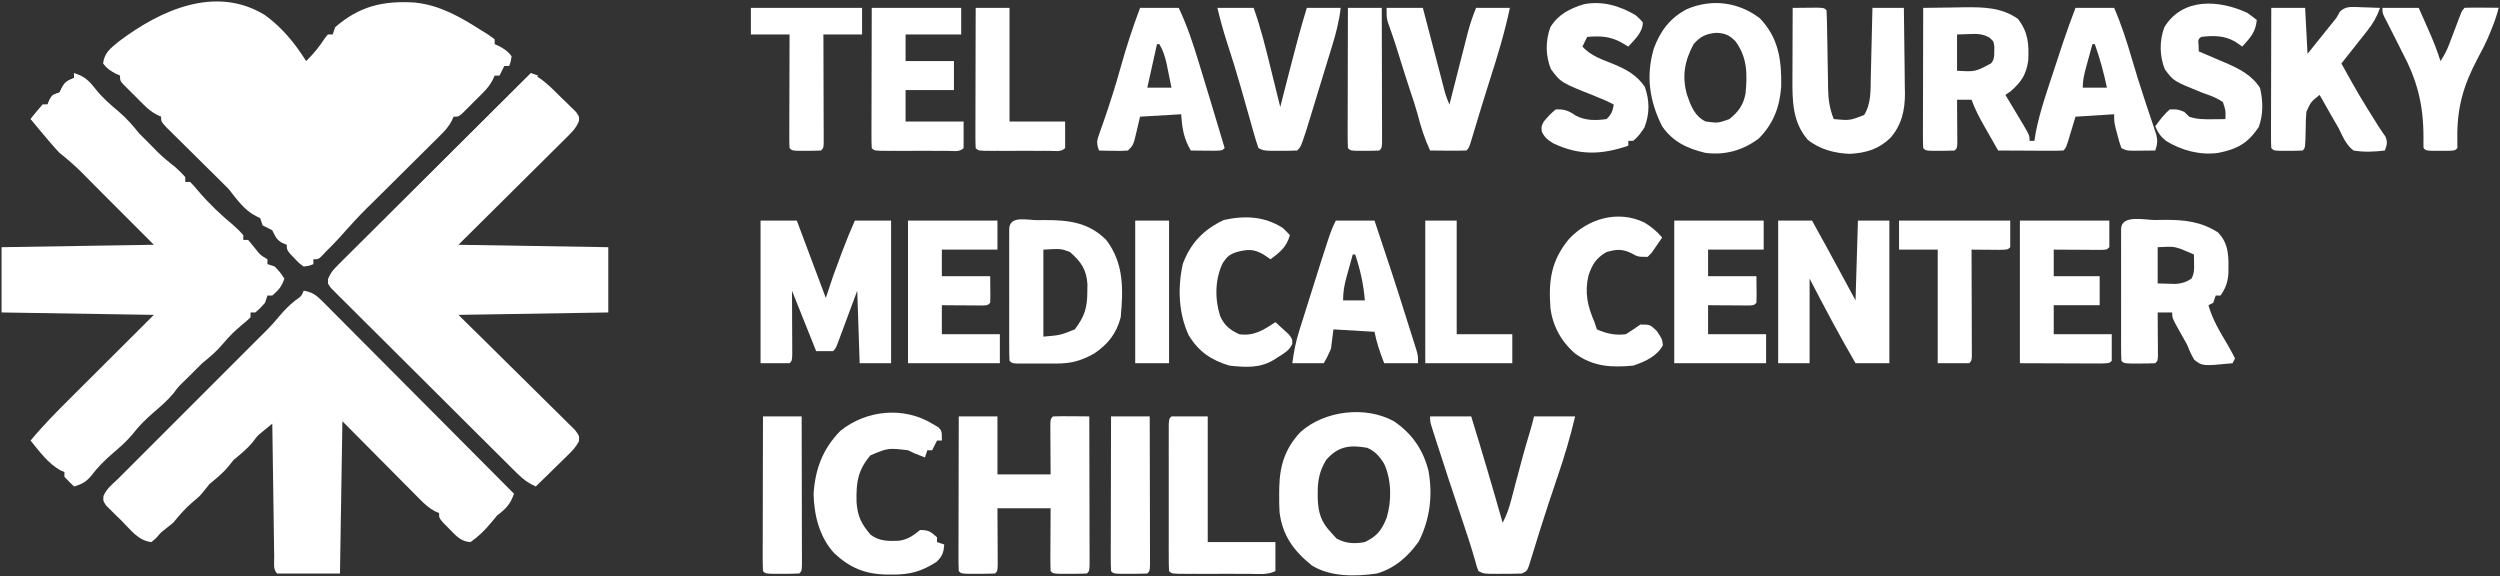 <svg width="1089" height="251" viewBox="0 0 1089 251" fill="none" xmlns="http://www.w3.org/2000/svg">
<rect x="0" y="0" width="1089" height="251" fill="#333333" stroke="none"/>
<path d="M115.453 6.599C122.99 12.116 128.396 18.742 133.352 26.604C136.624 23.458 139.132 20.258 141.619 16.486C142.218 15.762 142.218 15.762 142.829 15.022C143.524 15.022 144.218 15.022 144.934 15.022C145.282 13.98 145.629 12.937 145.987 11.863C156.544 2.647 167.049 0.214 180.746 1.116C191.407 2.226 200.295 7.231 209.162 12.916C210.247 13.578 210.247 13.578 211.354 14.253C213.11 15.351 213.11 15.351 215.479 17.128C215.479 17.823 215.479 18.518 215.479 19.234C216.109 19.516 216.739 19.798 217.388 20.089C219.739 21.366 221.27 22.336 222.85 24.498C222.521 26.802 222.521 26.802 221.797 28.71C221.102 28.71 220.407 28.71 219.691 28.71C218.996 30.1 218.301 31.49 217.585 32.922C216.89 32.922 216.195 32.922 215.479 32.922C215.196 33.546 214.913 34.171 214.622 34.815C213.371 37.139 212.102 38.676 210.248 40.539C209.647 41.143 209.045 41.747 208.426 42.369C207.8 42.987 207.174 43.604 206.53 44.24C205.904 44.874 205.278 45.508 204.634 46.161C204.032 46.76 203.431 47.358 202.812 47.975C202.263 48.522 201.714 49.068 201.148 49.631C199.686 50.821 199.686 50.821 197.58 50.821C197.303 51.44 197.027 52.059 196.742 52.697C195.41 55.15 194.009 56.752 192.032 58.714C191.333 59.413 190.633 60.112 189.912 60.833C188.779 61.95 188.779 61.95 187.623 63.09C186.454 64.254 186.454 64.254 185.262 65.442C182.77 67.922 180.271 70.394 177.772 72.866C176.101 74.527 174.431 76.188 172.76 77.849C169.685 80.907 166.607 83.963 163.526 87.015C156.941 93.486 156.941 93.486 150.725 100.308C147.866 103.608 144.908 106.739 141.776 109.784C141.189 110.414 140.603 111.044 139.999 111.692C138.617 112.943 138.617 112.943 136.511 112.943C136.511 113.638 136.511 114.333 136.511 115.049C134.652 115.793 134.652 115.793 132.3 116.102C130.276 114.666 130.276 114.666 128.351 112.614C127.705 111.945 127.059 111.276 126.393 110.586C124.929 108.731 124.929 108.731 124.929 106.625C124.278 106.365 123.626 106.104 122.955 105.836C120.293 104.27 119.961 103.007 118.612 100.308C117.216 99.589 115.813 98.886 114.4 98.202C114.053 97.16 113.705 96.117 113.347 95.043C112.739 94.739 112.131 94.435 111.505 94.122C106.408 91.574 103.151 86.773 99.659 82.408C97.918 80.64 96.161 78.887 94.395 77.144C92.999 75.764 92.999 75.764 91.574 74.357C90.587 73.383 89.6 72.409 88.583 71.406C86.938 69.777 85.294 68.147 83.651 66.516C82.514 65.39 81.376 64.266 80.235 63.143C78.582 61.515 76.936 59.881 75.29 58.245C74.309 57.275 73.328 56.305 72.317 55.306C70.178 52.927 70.178 52.927 70.178 50.821C69.553 50.538 68.928 50.255 68.285 49.964C65.96 48.712 64.423 47.444 62.561 45.59C61.957 44.988 61.353 44.387 60.73 43.767C60.113 43.142 59.495 42.516 58.859 41.871C58.225 41.246 57.591 40.62 56.938 39.975C56.34 39.374 55.741 38.773 55.124 38.153C54.578 37.604 54.031 37.055 53.468 36.49C52.278 35.027 52.278 35.027 52.278 32.922C51.649 32.639 51.019 32.357 50.37 32.066C48.018 30.79 46.488 29.819 44.908 27.657C45.465 22.908 48.183 21.017 51.703 18.103C69.826 4.399 93.972 -6.649 115.453 6.599Z" fill="white"/>
<path d="M231.273 31.869C236.547 34.389 240.115 38.176 244.237 42.266C245.03 43.025 245.824 43.784 246.641 44.566C247.386 45.303 248.13 46.039 248.897 46.799C249.582 47.469 250.266 48.139 250.971 48.83C252.331 50.821 252.331 50.821 252.193 52.726C250.907 55.97 248.898 57.791 246.423 60.247C245.919 60.751 245.416 61.255 244.897 61.774C243.236 63.434 241.563 65.082 239.89 66.73C238.734 67.88 237.579 69.031 236.424 70.182C233.386 73.208 230.339 76.224 227.29 79.239C223.632 82.859 219.985 86.49 216.337 90.12C210.795 95.631 205.239 101.127 199.686 106.626C221.228 106.973 242.771 107.32 264.966 107.678C264.966 117.06 264.966 126.441 264.966 136.107C243.424 136.454 221.881 136.802 199.686 137.16C203.498 140.911 207.311 144.663 211.239 148.528C213.644 150.907 216.049 153.286 218.451 155.668C222.266 159.451 226.084 163.232 229.918 166.995C233.009 170.029 236.086 173.074 239.155 176.13C240.33 177.295 241.509 178.455 242.693 179.61C244.347 181.227 245.984 182.858 247.618 184.495C248.556 185.421 249.493 186.346 250.459 187.3C252.331 189.805 252.331 189.805 252.21 192.111C250.951 194.688 249.31 196.339 247.26 198.344C246.456 199.138 245.652 199.932 244.823 200.75C243.978 201.568 243.133 202.387 242.263 203.23C241.414 204.065 240.565 204.9 239.69 205.76C237.593 207.819 235.49 209.871 233.379 211.917C230.132 210.468 227.894 208.807 225.376 206.308C224.642 205.585 223.908 204.862 223.152 204.116C222.359 203.323 221.565 202.53 220.747 201.713C219.902 200.877 219.058 200.042 218.188 199.181C215.397 196.415 212.614 193.641 209.832 190.867C207.9 188.944 205.968 187.021 204.036 185.099C199.988 181.068 195.945 177.033 191.904 172.995C187.23 168.325 182.542 163.668 177.847 159.018C173.333 154.544 168.833 150.056 164.338 145.563C162.422 143.652 160.502 141.745 158.578 139.843C155.896 137.188 153.23 134.518 150.568 131.842C149.763 131.054 148.959 130.265 148.13 129.452C147.052 128.358 147.052 128.358 145.951 127.242C145.319 126.612 144.687 125.982 144.036 125.333C142.829 123.472 142.829 123.472 142.945 121.37C144.063 118.851 145.372 117.381 147.326 115.436C148.063 114.695 148.799 113.954 149.559 113.19C150.372 112.388 151.185 111.586 152.023 110.76C152.876 109.907 153.728 109.054 154.607 108.175C157.431 105.353 160.266 102.543 163.101 99.732C165.06 97.78 167.018 95.826 168.975 93.872C173.604 89.253 178.24 84.642 182.88 80.034C188.162 74.788 193.435 69.532 198.708 64.275C209.553 53.463 220.409 42.662 231.273 31.869Z" fill="white"/>
<path d="M132.3 126.631C135.985 127.245 137.72 128.501 140.335 131.128C141.447 132.233 141.447 132.233 142.581 133.361C143.383 134.174 144.185 134.988 145.012 135.826C146.291 137.104 146.291 137.104 147.597 138.409C150.418 141.233 153.229 144.068 156.039 146.903C157.992 148.862 159.945 150.82 161.899 152.777C166.518 157.406 171.129 162.043 175.737 166.682C180.984 171.964 186.24 177.238 191.497 182.51C202.309 193.355 213.109 204.212 223.903 215.075C222.21 219.784 220.504 221.504 216.532 224.552C215.686 225.572 214.839 226.593 213.966 227.644C211.1 231.07 208.6 233.571 204.95 236.134C200.722 235.923 198.582 233.313 195.737 230.408C194.475 229.14 194.475 229.14 193.187 227.846C191.263 225.604 191.263 225.604 191.263 223.499C190.649 223.228 190.036 222.957 189.404 222.678C186.84 221.278 185.15 219.745 183.093 217.674C181.94 216.52 181.94 216.52 180.763 215.343C179.966 214.535 179.169 213.728 178.348 212.895C177.607 212.152 176.866 211.409 176.103 210.644C173.341 207.871 170.589 205.089 167.835 202.309C158.584 192.993 158.584 192.993 149.146 183.488C148.799 205.378 148.451 227.268 148.093 249.821C139.059 249.821 130.025 249.821 120.718 249.821C118.857 247.96 119.485 245.277 119.449 242.753C119.417 240.824 119.417 240.824 119.385 238.857C119.367 237.443 119.349 236.029 119.332 234.616C119.31 233.177 119.288 231.739 119.265 230.3C119.207 226.508 119.155 222.715 119.104 218.923C119.052 215.055 118.993 211.188 118.935 207.32C118.821 199.727 118.715 192.134 118.612 184.541C117.613 185.355 116.614 186.17 115.585 187.009C115.023 187.467 114.461 187.925 113.882 188.397C112.095 189.902 112.095 189.902 110.189 192.438C107.703 195.544 104.817 197.791 101.765 200.335C101.07 201.203 100.375 202.072 99.659 202.967C97.174 206.074 94.288 208.32 91.236 210.864C90.541 211.732 89.846 212.601 89.13 213.496C87.025 216.128 87.025 216.128 83.932 218.695C80.642 221.448 78.175 224.417 75.442 227.71C73.713 229.145 71.959 230.552 70.178 231.922C69.461 232.725 68.745 233.529 68.006 234.357C67.333 234.943 66.66 235.529 65.966 236.134C60.282 235.593 56.808 230.674 53.002 226.855C52.209 226.091 51.416 225.328 50.598 224.541C49.854 223.8 49.109 223.058 48.342 222.294C47.658 221.617 46.973 220.939 46.268 220.242C44.908 218.234 44.908 218.234 45.076 216.031C46.451 212.911 48.747 211.071 51.225 208.758C52.261 207.731 53.291 206.7 54.319 205.665C72.964 187.02 91.609 168.374 110.254 149.729C110.773 149.21 111.291 148.691 111.825 148.156C113.272 146.712 114.726 145.275 116.181 143.839C118.143 141.848 119.944 139.851 121.705 137.686C123.788 135.209 125.902 133.079 128.417 131.04C131.279 129.033 131.279 129.033 132.3 126.631Z" fill="white"/>
<path d="M32.273 31.869C36.653 33.12 38.717 35.073 41.494 38.635C44.487 42.427 48.055 45.569 51.752 48.65C55.198 51.559 57.868 54.687 60.702 58.192C62.435 59.968 64.189 61.724 65.966 63.456C66.835 64.347 67.704 65.237 68.599 66.154C71.116 68.609 73.745 70.746 76.495 72.932C78.93 75.17 78.93 75.17 80.707 77.144C80.707 77.839 80.707 78.534 80.707 79.25C81.402 79.25 82.097 79.25 82.813 79.25C84.446 80.907 84.446 80.907 86.301 83.132C91.065 88.724 96.111 93.51 101.765 98.202C104.266 100.505 104.266 100.505 105.977 102.414C105.977 103.109 105.977 103.804 105.977 104.52C106.672 104.52 107.367 104.52 108.083 104.52C109.401 106.075 110.717 107.635 111.961 109.25C113.471 111.119 113.471 111.119 116.506 112.943C116.506 113.638 116.506 114.333 116.506 115.049C118.07 115.57 118.07 115.57 119.665 116.102C122.034 118.602 122.034 118.602 123.876 121.366C122.697 124.904 121.379 126.305 118.612 128.737C117.917 128.737 117.222 128.737 116.506 128.737C115.985 130.3 115.985 130.3 115.453 131.895C113.413 134.199 113.413 134.199 111.241 136.107C110.546 136.107 109.852 136.107 109.136 136.107C109.136 136.802 109.136 137.497 109.136 138.213C107.515 139.772 107.515 139.772 105.319 141.569C102.418 144.025 99.837 146.465 97.422 149.4C94.595 152.832 91.534 155.423 88.077 158.218C86.301 159.951 84.545 161.706 82.813 163.483C81.922 164.351 81.032 165.22 80.115 166.115C77.554 168.636 77.554 168.636 75.64 171.248C73.008 174.406 70.088 176.928 66.974 179.597C63.577 182.54 60.468 185.573 57.74 189.147C55.109 192.305 52.188 194.827 49.074 197.497C45.565 200.537 42.417 203.649 39.644 207.376C37.332 210.049 35.613 210.896 32.273 211.917C30.825 210.559 29.422 209.151 28.061 207.705C28.061 207.01 28.061 206.315 28.061 205.599C27.182 205.241 27.182 205.241 26.285 204.875C20.91 201.825 17.173 196.644 13.321 191.911C18.717 185.38 24.616 179.427 30.62 173.457C31.545 172.533 32.47 171.609 33.423 170.657C36.854 167.231 40.289 163.811 43.724 160.39C51.411 152.724 59.099 145.058 67.019 137.16C45.129 136.812 23.239 136.465 0.686 136.107C0.686 126.726 0.686 117.344 0.686 107.678C22.576 107.331 44.466 106.984 67.019 106.626C61.112 100.719 55.206 94.812 49.12 88.726C43.349 82.955 43.349 82.955 40.762 80.332C39.687 79.247 38.612 78.163 37.538 77.078C37.003 76.535 36.468 75.991 35.917 75.431C32.751 72.245 29.47 69.42 25.956 66.615C24.69 65.29 23.459 63.93 22.27 62.535C21.65 61.81 21.03 61.085 20.391 60.339C19.497 59.276 19.497 59.276 18.585 58.192C18.044 57.548 17.502 56.905 16.944 56.242C15.73 54.791 14.525 53.333 13.321 51.874C15.022 49.725 16.78 47.62 18.585 45.557C19.28 45.557 19.975 45.557 20.691 45.557C20.973 44.883 21.256 44.21 21.547 43.517C22.797 41.345 22.797 41.345 25.956 40.292C26.281 39.619 26.607 38.946 26.943 38.252C28.308 35.602 29.559 35.06 32.273 33.975C32.273 33.28 32.273 32.585 32.273 31.869Z" fill="white"/>
<path d="M837.75 3.44C842.466 3.348 847.182 3.292 851.898 3.243C853.225 3.216 854.552 3.19 855.919 3.163C864.266 3.097 871.999 3.267 879.015 8.232C883.47 13.956 883.835 19.157 883.506 26.304C882.654 32.427 880.588 35.561 875.918 39.7C875.136 40.243 874.354 40.786 873.549 41.345C874.16 42.357 874.16 42.357 874.783 43.389C876.483 46.214 878.177 49.043 879.866 51.874C880.538 52.996 880.538 52.996 881.224 54.14C884.078 58.997 884.078 58.997 884.078 61.35C884.773 61.35 885.468 61.35 886.184 61.35C886.401 60.026 886.618 58.701 886.842 57.336C888.654 48.289 891.733 39.569 894.607 30.816C894.891 29.95 895.174 29.083 895.466 28.19C896.294 25.664 897.127 23.14 897.963 20.616C898.213 19.861 898.463 19.105 898.721 18.327C900.396 13.319 902.205 8.376 904.083 3.44C909.643 3.44 915.202 3.44 920.93 3.44C924.152 10.877 926.55 18.418 928.817 26.184C930.383 31.52 932.029 36.818 933.774 42.098C934.165 43.285 934.556 44.471 934.958 45.694C935.73 48.029 936.51 50.36 937.3 52.689C937.651 53.755 938.003 54.822 938.364 55.921C938.683 56.868 939.001 57.815 939.329 58.79C939.914 61.495 939.738 62.979 938.829 65.562C936.767 65.59 934.705 65.611 932.643 65.628C930.921 65.646 930.921 65.646 929.164 65.665C926.194 65.562 926.194 65.562 924.088 64.509C923.192 61.984 923.192 61.984 922.378 58.85C922.103 57.821 921.829 56.792 921.547 55.732C920.93 52.927 920.93 52.927 920.93 49.768C912.591 50.289 912.591 50.289 904.083 50.821C903.073 54.176 903.073 54.176 902.043 57.599C900.003 64.377 900.003 64.377 898.819 65.562C896.713 65.654 894.605 65.675 892.497 65.665C891.218 65.661 889.939 65.658 888.621 65.654C887.274 65.646 885.926 65.637 884.539 65.628C883.187 65.623 881.836 65.618 880.444 65.613C877.093 65.601 873.741 65.584 870.39 65.562C868.85 62.866 867.316 60.168 865.784 57.468C865.349 56.708 864.915 55.949 864.467 55.167C862.299 51.337 860.3 47.607 858.808 43.451C856.723 43.451 854.639 43.451 852.491 43.451C852.496 44.083 852.502 44.716 852.507 45.367C852.529 48.216 852.543 51.065 852.556 53.914C852.565 54.91 852.574 55.905 852.583 56.931C852.587 57.878 852.59 58.824 852.593 59.8C852.599 60.676 852.604 61.553 852.61 62.456C852.491 64.509 852.491 64.509 851.438 65.562C849.334 65.666 847.226 65.699 845.12 65.694C843.969 65.696 842.818 65.699 841.632 65.702C838.803 65.562 838.803 65.562 837.75 64.509C837.651 62.603 837.626 60.693 837.63 58.784C837.63 57.561 837.63 56.339 837.631 55.079C837.636 53.748 837.641 52.418 837.647 51.047C837.649 49.694 837.65 48.34 837.652 46.944C837.656 43.339 837.666 39.733 837.678 36.128C837.688 32.451 837.693 28.774 837.698 25.097C837.71 17.878 837.728 10.659 837.75 3.44ZM852.491 15.022C852.491 20.234 852.491 25.446 852.491 30.816C860.396 31.277 860.396 31.277 867.231 27.657C869.199 25.689 868.592 22.922 868.733 20.295C868.445 18.028 868.445 18.028 866.536 16.343C863.484 14.707 861.46 14.702 858.018 14.825C856.194 14.89 854.37 14.955 852.491 15.022ZM911.454 19.234C910.747 21.799 910.046 24.366 909.348 26.933C909.147 27.66 908.946 28.387 908.739 29.136C907.898 32.246 907.242 34.949 907.242 38.186C910.717 38.186 914.191 38.186 917.771 38.186C916.429 31.682 914.726 25.493 912.506 19.234C912.159 19.234 911.812 19.234 911.454 19.234Z" fill="white"/>
<path d="M607.162 183.488C615.033 188.778 619.886 195.832 622.232 205.007C624.162 215.713 622.948 226.08 618.02 235.87C613.357 242.424 607.63 247.504 599.792 249.821C590.529 251.161 579.577 251.368 571.445 246.321C563.54 239.946 558.613 233.273 557.362 223.037C557.216 220.396 557.183 217.786 557.215 215.141C557.223 214.216 557.231 213.292 557.239 212.339C557.485 202.681 559.802 195.339 566.481 188.189C576.911 178.855 594.824 176.677 607.162 183.488ZM577.681 200.334C574.748 205.184 573.945 209.358 573.995 214.944C574 215.688 574.004 216.432 574.009 217.198C574.212 223.42 575.525 227.436 579.787 231.922C580.568 232.79 581.35 233.659 582.156 234.554C586.327 236.83 589.879 236.937 594.527 236.133C599.755 233.616 601.885 230.956 604.003 225.604C606.257 218.23 606.189 209.177 602.975 202.115C601.001 198.852 599.047 196.594 595.58 195.07C587.919 193.679 582.825 194.418 577.681 200.334Z" fill="white"/>
<path d="M417.639 181.382C423.198 181.382 428.757 181.382 434.485 181.382C434.485 189.721 434.485 198.06 434.485 206.652C442.129 206.652 449.773 206.652 457.649 206.652C457.637 204.916 457.625 203.18 457.612 201.391C457.602 199.131 457.593 196.87 457.583 194.609C457.574 193.463 457.566 192.317 457.557 191.136C457.553 190.047 457.55 188.957 457.546 187.835C457.541 186.826 457.535 185.817 457.53 184.778C457.649 182.435 457.649 182.435 458.702 181.382C461.366 181.305 464.001 181.285 466.665 181.316C467.787 181.323 467.787 181.323 468.933 181.331C470.787 181.343 472.641 181.362 474.496 181.382C474.52 190.15 474.539 198.918 474.55 207.686C474.556 211.757 474.563 215.828 474.575 219.898C474.587 223.824 474.593 227.749 474.596 231.675C474.598 233.176 474.601 234.677 474.607 236.177C474.615 238.273 474.615 240.368 474.615 242.463C474.618 243.658 474.62 244.852 474.622 246.083C474.496 248.768 474.496 248.768 473.443 249.821C470.988 249.926 468.53 249.958 466.072 249.953C464.726 249.956 463.38 249.958 461.992 249.961C458.702 249.821 458.702 249.821 457.649 248.768C457.557 246.74 457.536 244.708 457.546 242.677C457.55 241.445 457.553 240.214 457.557 238.945C457.57 236.999 457.57 236.999 457.583 235.015C457.588 233.714 457.593 232.413 457.598 231.072C457.61 227.846 457.629 224.619 457.649 221.393C450.005 221.393 442.361 221.393 434.485 221.393C434.497 223.357 434.51 225.321 434.522 227.344C434.532 229.901 434.542 232.458 434.551 235.015C434.56 236.312 434.569 237.608 434.578 238.945C434.583 240.792 434.583 240.792 434.588 242.677C434.596 244.389 434.596 244.389 434.605 246.136C434.485 248.768 434.485 248.768 433.432 249.821C430.977 249.926 428.519 249.958 426.062 249.953C424.715 249.956 423.369 249.958 421.982 249.961C418.691 249.821 418.691 249.821 417.639 248.768C417.539 246.668 417.515 244.565 417.519 242.463C417.519 241.114 417.519 239.765 417.519 238.375C417.525 236.892 417.53 235.408 417.536 233.925C417.538 232.415 417.539 230.906 417.54 229.397C417.544 225.417 417.555 221.438 417.566 217.458C417.577 213.4 417.582 209.342 417.587 205.284C417.598 197.317 417.617 189.35 417.639 181.382Z" fill="white"/>
<path d="M331.3 96.096C336.512 96.096 341.724 96.096 347.093 96.096C351.263 107.215 355.433 118.334 359.728 129.79C360.771 126.662 361.813 123.535 362.887 120.313C363.925 117.454 364.973 114.604 366.046 111.758C366.306 111.059 366.567 110.36 366.836 109.64C368.554 105.067 370.409 100.574 372.363 96.096C377.575 96.096 382.787 96.096 388.157 96.096C388.157 116.597 388.157 137.097 388.157 158.218C383.64 158.218 379.123 158.218 374.469 158.218C374.122 147.794 373.774 137.371 373.416 126.631C370.342 134.899 370.342 134.899 367.274 143.169C366.892 144.192 366.51 145.216 366.116 146.27C365.724 147.323 365.333 148.376 364.929 149.461C363.94 151.901 363.94 151.901 362.887 152.954C360.455 152.954 358.023 152.954 355.517 152.954C352.042 144.267 348.568 135.581 344.988 126.631C345 128.823 345.012 131.015 345.025 133.273C345.032 135.388 345.039 137.504 345.045 139.619C345.051 141.093 345.058 142.566 345.067 144.04C345.08 146.154 345.085 148.269 345.09 150.383C345.096 151.657 345.101 152.93 345.107 154.243C344.988 157.165 344.988 157.165 343.935 158.218C339.765 158.218 335.596 158.218 331.3 158.218C331.3 137.718 331.3 117.218 331.3 96.096Z" fill="white"/>
<path d="M774.575 96.096C779.44 96.096 784.304 96.096 789.316 96.096C793.523 103.631 797.649 111.208 801.753 118.8C803.903 122.774 806.053 126.748 808.268 130.842C808.616 119.376 808.963 107.91 809.321 96.096C813.838 96.096 818.355 96.096 823.009 96.096C823.009 116.597 823.009 137.097 823.009 158.218C818.145 158.218 813.28 158.218 808.268 158.218C801.22 146.117 794.719 133.795 788.263 121.366C788.263 133.527 788.263 145.689 788.263 158.218C783.746 158.218 779.229 158.218 774.575 158.218C774.575 137.718 774.575 117.218 774.575 96.096Z" fill="white"/>
<path d="M938.829 95.833C940.101 95.811 941.372 95.79 942.683 95.767C951.468 95.729 958.647 96.448 966.139 101.229C971.158 106.401 970.785 112.3 970.7 119.137C970.352 123.157 969.515 125.445 967.258 128.737C966.563 128.737 965.868 128.737 965.152 128.737C964.804 129.779 964.457 130.821 964.099 131.895C963.056 132.417 963.056 132.417 961.993 132.948C963.809 139.33 967.034 144.595 970.402 150.247C971.519 152.169 972.554 154.138 973.575 156.112C973.054 157.155 973.054 157.155 972.522 158.218C959.454 159.491 959.454 159.491 955.852 156.75C954.48 154.496 953.512 152.239 952.517 149.795C951.369 147.725 950.206 145.663 949.029 143.609C946.199 138.491 946.199 138.491 946.199 136.107C944.115 136.107 942.03 136.107 939.882 136.107C939.887 136.739 939.893 137.372 939.899 138.023C939.92 140.872 939.934 143.721 939.948 146.57C939.956 147.566 939.965 148.561 939.974 149.587C939.978 150.534 939.981 151.481 939.985 152.456C939.99 153.333 939.996 154.209 940.001 155.113C939.882 157.165 939.882 157.165 938.829 158.218C936.55 158.322 934.267 158.355 931.985 158.35C930.736 158.353 929.488 158.355 928.201 158.358C925.141 158.218 925.141 158.218 924.088 157.165C923.984 155.297 923.953 153.424 923.952 151.553C923.949 150.355 923.945 149.157 923.942 147.923C923.944 146.619 923.946 145.315 923.948 143.971C923.947 142.643 923.946 141.315 923.945 139.946C923.945 137.132 923.946 134.317 923.951 131.502C923.957 127.887 923.953 124.272 923.947 120.657C923.942 117.219 923.946 113.781 923.948 110.344C923.946 109.04 923.944 107.736 923.942 106.392C923.945 105.194 923.949 103.996 923.952 102.761C923.953 101.701 923.954 100.64 923.954 99.547C924.298 93.39 934.181 95.853 938.829 95.833ZM939.882 107.679C939.882 112.89 939.882 118.102 939.882 123.472C942.358 123.537 942.358 123.537 944.883 123.604C945.812 123.628 946.74 123.653 947.696 123.678C950.568 123.46 952.215 122.917 954.623 121.366C955.827 118.958 955.784 117.584 955.741 114.917C955.72 113.571 955.698 112.224 955.676 110.837C954.438 110.316 953.2 109.795 951.925 109.258C951.228 108.965 950.532 108.672 949.815 108.369C946.509 107.359 946.509 107.359 939.882 107.679Z" fill="white"/>
<path d="M766.612 7.981C774.779 16.545 776.096 26.168 775.887 37.693C775.255 46.6 772.498 53.891 766.152 60.297C759.264 65.509 751.497 67.667 742.988 66.615C735.095 64.761 728.737 61.81 724.035 55.033C718.508 44.062 716.873 33.008 720.416 21.076C723.261 13.451 727.445 7.877 734.696 4.032C745.427 -0.643 757.225 0.785 766.612 7.981ZM737.723 19.234C733.763 26.589 732.559 33.458 734.918 41.464C736.622 46.305 738.204 50.599 742.988 52.927C748.355 53.648 748.355 53.648 753.286 51.89C757.252 48.741 759.382 45.765 760.344 40.839C761.17 32.429 761.186 25.188 756.083 18.115C753.422 15.31 751.519 14.491 747.66 14.298C743.197 14.688 740.731 15.784 737.723 19.234Z" fill="white"/>
<path d="M622.956 181.382C628.863 181.382 634.77 181.382 640.856 181.382C645.591 196.778 650.175 212.206 654.543 227.71C656.364 224.383 657.395 221.132 658.356 217.469C658.668 216.295 658.979 215.121 659.3 213.911C659.779 212.077 659.779 212.077 660.269 210.206C662.243 202.706 664.231 195.225 666.516 187.813C667.15 185.687 667.693 183.534 668.231 181.382C674.138 181.382 680.045 181.382 686.131 181.382C684.027 190.227 681.506 198.778 678.563 207.376C676.001 214.933 673.461 222.492 671.077 230.108C670.698 231.32 670.318 232.532 669.927 233.78C669.202 236.104 668.483 238.431 667.772 240.759C667.285 242.317 667.285 242.317 666.788 243.907C666.506 244.823 666.224 245.74 665.934 246.684C665.072 248.768 665.072 248.768 662.967 249.821C660.147 249.925 657.362 249.968 654.543 249.953C653.379 249.959 653.379 249.959 652.191 249.965C646.387 249.955 646.387 249.955 644.014 248.768C643.293 246.89 643.293 246.89 642.616 244.376C640.792 237.934 638.673 231.609 636.537 225.265C632.952 214.607 629.408 203.937 625.983 193.227C625.517 191.781 625.517 191.781 625.042 190.306C624.624 188.991 624.624 188.991 624.198 187.65C623.836 186.513 623.836 186.513 623.466 185.352C622.956 183.488 622.956 183.488 622.956 181.382Z" fill="white"/>
<path d="M451.858 95.899C453.389 95.88 453.389 95.88 454.951 95.86C465.514 95.839 474.132 96.819 481.866 104.52C489.597 114.668 489.317 125.884 488.183 138.213C486.305 145.331 482.637 149.942 476.601 154.007C470.933 157.181 466.627 158.351 460.17 158.358C458.488 158.36 458.488 158.36 456.771 158.362C455.606 158.358 454.441 158.354 453.24 158.35C452.063 158.354 450.885 158.358 449.672 158.362C447.995 158.36 447.995 158.36 446.285 158.358C445.259 158.357 444.232 158.356 443.175 158.354C440.802 158.218 440.802 158.218 439.75 157.165C439.645 155.297 439.615 153.424 439.613 151.553C439.61 150.355 439.607 149.157 439.603 147.923C439.605 146.619 439.608 145.315 439.61 143.971C439.609 142.643 439.608 141.315 439.607 139.946C439.606 137.132 439.607 134.317 439.612 131.502C439.618 127.887 439.615 124.272 439.609 120.657C439.604 117.219 439.607 113.781 439.61 110.344C439.608 109.04 439.605 107.736 439.603 106.392C439.607 105.194 439.61 103.996 439.613 102.762C439.614 101.701 439.615 100.64 439.616 99.547C439.937 93.79 447.422 95.902 451.858 95.899ZM454.49 108.731C454.49 121.24 454.49 133.749 454.49 146.636C461.814 146.026 461.814 146.026 468.178 143.477C472.373 138.001 473.601 134.105 473.64 127.289C473.663 125.518 473.663 125.518 473.685 123.711C473.226 117.285 470.869 113.996 466.072 109.784C462.137 108.287 462.137 108.287 454.49 108.731Z" fill="white"/>
<path d="M989.369 3.44C994.233 3.44 999.098 3.44 1004.11 3.44C1004.46 10.042 1004.8 16.644 1005.16 23.446C1008.19 19.667 1008.19 19.667 1011.28 15.812C1011.91 15.026 1012.54 14.24 1013.19 13.43C1013.7 12.799 1014.2 12.168 1014.73 11.518C1015.27 10.845 1015.82 10.172 1016.38 9.479C1017.91 7.592 1017.91 7.592 1019.28 5.053C1021.61 2.813 1023.72 3.01 1026.85 3.07C1027.94 3.123 1027.94 3.123 1029.05 3.177C1029.79 3.196 1030.53 3.215 1031.29 3.235C1033.11 3.284 1034.93 3.36 1036.75 3.44C1035.38 7.274 1033.74 10.177 1031.21 13.365C1030.56 14.203 1029.9 15.041 1029.22 15.905C1028.19 17.194 1028.19 17.194 1027.14 18.51C1026.45 19.39 1025.76 20.27 1025.04 21.177C1023.33 23.342 1021.62 25.502 1019.9 27.657C1027.72 41.69 1027.72 41.69 1036.24 55.296C1036.73 56.035 1037.23 56.773 1037.74 57.534C1038.4 58.49 1038.4 58.49 1039.08 59.467C1040.14 61.885 1039.72 63.122 1038.86 65.562C1034.18 66.124 1029.83 66.339 1025.17 65.562C1021.95 63.023 1020.6 59.735 1018.85 56.086C1017.73 54.093 1016.58 52.121 1015.42 50.147C1013.72 47.232 1012.08 44.289 1010.43 41.345C1006.61 44.373 1006.61 44.373 1004.65 48.705C1004.45 51.087 1004.38 53.432 1004.37 55.823C1004.19 64.431 1004.19 64.431 1003.06 65.562C1000.95 65.666 998.846 65.699 996.739 65.694C995.588 65.696 994.437 65.699 993.252 65.702C990.422 65.562 990.422 65.562 989.369 64.509C989.27 62.603 989.245 60.693 989.249 58.784C989.25 57.561 989.25 56.339 989.25 55.079C989.255 53.748 989.261 52.418 989.266 51.047C989.268 49.694 989.269 48.34 989.271 46.944C989.275 43.339 989.285 39.733 989.297 36.128C989.307 32.451 989.312 28.774 989.318 25.097C989.329 17.878 989.347 10.659 989.369 3.44Z" fill="white"/>
<path d="M406.056 184.541C407.392 185.323 407.392 185.323 408.754 186.12C410.268 187.7 410.268 187.7 410.268 191.911C409.573 191.911 408.878 191.911 408.162 191.911C407.467 193.301 406.772 194.691 406.056 196.123C405.361 196.123 404.666 196.123 403.951 196.123C403.603 197.165 403.256 198.208 402.898 199.282C397.896 197.307 397.896 197.307 395.527 196.123C386.862 195.112 386.862 195.112 379.141 198.36C373.499 205.015 372.905 210.419 373.12 218.917C373.633 225.033 375.175 228.172 379.207 232.909C383.059 235.817 387.027 235.743 391.71 235.545C395.671 234.879 397.684 233.355 400.792 230.869C404.498 230.869 405.465 231.61 408.162 234.028C408.162 234.723 408.162 235.418 408.162 236.133C409.205 236.481 410.247 236.828 411.321 237.186C411.028 240.704 410.563 242.156 408.031 244.688C401.388 249.02 396.106 250.386 388.288 250.282C387.032 250.27 387.032 250.27 385.75 250.258C376.595 250.001 370.125 247.252 363.409 240.987C356.963 234.052 354.602 224.419 354.394 215.108C355.146 204.185 358.339 195.622 366.046 187.7C377.327 178.59 393.552 176.983 406.056 184.541Z" fill="white"/>
<path d="M780.892 3.44C783.152 3.412 785.411 3.391 787.67 3.374C788.929 3.362 790.187 3.35 791.483 3.337C794.58 3.44 794.58 3.44 795.633 4.493C795.776 7.454 795.855 10.393 795.892 13.357C795.927 15.196 795.962 17.035 795.997 18.874C796.047 21.78 796.094 24.687 796.135 27.594C796.177 30.394 796.231 33.194 796.287 35.994C796.296 36.856 796.305 37.719 796.314 38.607C796.417 43.423 796.971 47.339 798.792 51.874C805.748 52.527 805.748 52.527 812.019 50.097C815.179 45.014 814.794 39.189 814.919 33.362C814.94 32.505 814.962 31.647 814.985 30.764C815.053 28.04 815.116 25.315 815.178 22.59C815.223 20.737 815.269 18.884 815.315 17.031C815.428 12.501 815.535 7.971 815.638 3.44C820.155 3.44 824.672 3.44 829.326 3.44C829.431 9.715 829.507 15.988 829.558 22.263C829.579 24.395 829.607 26.526 829.644 28.657C829.695 31.733 829.719 34.809 829.737 37.886C829.759 38.828 829.781 39.769 829.803 40.739C829.806 48.052 828.322 54.587 823.348 60.176C818.261 65.007 812.837 66.615 805.899 67.01C799.432 66.832 792.555 65.06 787.485 60.902C780.725 53.185 780.726 43.702 780.789 33.979C780.791 33.101 780.792 32.223 780.794 31.319C780.8 28.541 780.813 25.763 780.826 22.985C780.832 21.091 780.837 19.197 780.841 17.303C780.852 12.682 780.871 8.061 780.892 3.44Z" fill="white"/>
<path d="M581.892 96.096C587.452 96.096 593.011 96.096 598.739 96.096C603.55 110.42 608.31 124.752 612.796 139.181C613.458 141.302 614.13 143.42 614.804 145.538C615.192 146.769 615.58 148 615.98 149.268C616.314 150.322 616.648 151.375 616.992 152.46C617.691 155.059 617.691 155.059 617.691 158.218C612.827 158.218 607.962 158.218 602.951 158.218C601.123 153.53 599.733 149.5 598.739 144.53C592.832 144.183 586.925 143.835 580.839 143.477C580.492 146.257 580.144 149.037 579.787 151.901C578.141 155.586 578.141 155.586 576.628 158.218C572.111 158.218 567.594 158.218 562.94 158.218C563.542 153.372 564.45 148.884 565.909 144.226C566.296 142.984 566.683 141.742 567.082 140.462C567.496 139.155 567.91 137.848 568.336 136.502C568.763 135.143 569.189 133.784 569.615 132.425C579.596 100.688 579.596 100.688 581.892 96.096ZM589.263 110.837C588.554 113.38 587.853 115.925 587.157 118.471C586.856 119.548 586.856 119.548 586.548 120.647C585.578 124.215 585.051 127.113 585.051 130.842C588.178 130.842 591.305 130.842 594.527 130.842C593.959 123.799 592.54 117.539 590.316 110.837C589.968 110.837 589.621 110.837 589.263 110.837Z" fill="white"/>
<path d="M496.607 3.44C502.166 3.44 507.726 3.44 513.453 3.44C517.161 11.25 519.769 19.194 522.272 27.46C522.685 28.811 523.099 30.161 523.513 31.512C524.731 35.489 525.938 39.469 527.141 43.451C527.488 44.596 527.834 45.742 528.192 46.922C529.961 52.78 531.717 58.642 533.459 64.509C532.406 65.562 532.406 65.562 529.309 65.665C528.051 65.653 526.792 65.64 525.496 65.628C523.605 65.614 523.605 65.614 521.675 65.599C520.699 65.587 519.723 65.575 518.718 65.562C515.561 60.208 514.967 55.854 514.506 49.768C505.646 50.289 505.646 50.289 496.607 50.821C496.129 52.862 495.651 54.904 495.159 57.007C493.711 63.193 493.711 63.193 491.342 65.562C488.373 65.767 488.373 65.767 484.893 65.694C483.74 65.674 482.586 65.656 481.397 65.636C480.51 65.612 479.622 65.587 478.707 65.562C477.528 62.022 477.742 61.402 478.942 58.035C479.245 57.161 479.549 56.287 479.862 55.387C480.197 54.445 480.533 53.503 480.879 52.532C483.6 44.67 486.095 36.794 488.315 28.776C490.711 20.162 493.477 11.816 496.607 3.44ZM503.977 19.234C502.587 25.488 501.198 31.742 499.766 38.186C503.24 38.186 506.715 38.186 510.295 38.186C509.819 35.816 509.335 33.447 508.847 31.079C508.578 29.76 508.309 28.441 508.033 27.081C507.301 24.116 506.55 21.85 505.03 19.234C504.683 19.234 504.335 19.234 503.977 19.234Z" fill="white"/>
<path d="M729.3 96.096C742.156 96.096 755.012 96.096 768.257 96.096C768.257 100.266 768.257 104.435 768.257 108.731C760.266 108.731 752.274 108.731 744.041 108.731C744.041 112.553 744.041 116.375 744.041 120.313C750.99 120.313 757.939 120.313 765.099 120.313C765.202 129.259 765.202 129.259 765.099 131.895C764.046 132.948 764.046 132.948 762.09 133.068C761.257 133.062 760.425 133.057 759.567 133.051C758.668 133.048 757.768 133.044 756.842 133.041C755.897 133.032 754.951 133.023 753.977 133.014C753.028 133.009 752.079 133.005 751.1 133C748.747 132.987 746.394 132.968 744.041 132.948C744.041 137.118 744.041 141.287 744.041 145.583C752.38 145.583 760.719 145.583 769.31 145.583C769.31 149.753 769.31 153.922 769.31 158.218C756.107 158.218 742.903 158.218 729.3 158.218C729.3 137.718 729.3 117.218 729.3 96.096Z" fill="white"/>
<path d="M395.527 96.096C408.383 96.096 421.239 96.096 434.485 96.096C434.485 100.266 434.485 104.435 434.485 108.731C426.493 108.731 418.502 108.731 410.268 108.731C410.268 112.553 410.268 116.375 410.268 120.313C417.217 120.313 424.167 120.313 431.326 120.313C431.429 129.259 431.429 129.259 431.326 131.895C430.273 132.948 430.273 132.948 428.317 133.068C427.485 133.062 426.652 133.057 425.794 133.051C424.895 133.048 423.996 133.044 423.07 133.041C422.124 133.032 421.179 133.023 420.205 133.014C419.256 133.009 418.306 133.005 417.328 133C414.975 132.987 412.621 132.968 410.268 132.948C410.268 137.118 410.268 141.287 410.268 145.583C418.607 145.583 426.946 145.583 435.538 145.583C435.538 149.753 435.538 153.922 435.538 158.218C422.334 158.218 409.131 158.218 395.527 158.218C395.527 137.718 395.527 117.218 395.527 96.096Z" fill="white"/>
<path d="M879.866 96.096C892.722 96.096 905.578 96.096 918.824 96.096C918.824 99.918 918.824 103.741 918.824 107.678C917.771 108.731 917.771 108.731 915.525 108.851C914.56 108.845 913.595 108.84 912.601 108.834C911.559 108.831 910.518 108.827 909.444 108.824C908.348 108.815 907.252 108.806 906.123 108.797C905.023 108.792 903.923 108.788 902.79 108.783C900.062 108.77 897.334 108.751 894.607 108.731C894.607 112.553 894.607 116.375 894.607 120.313C901.209 120.313 907.81 120.313 914.612 120.313C914.612 124.483 914.612 128.652 914.612 132.948C908.011 132.948 901.409 132.948 894.607 132.948C894.607 137.118 894.607 141.287 894.607 145.583C902.946 145.583 911.285 145.583 919.877 145.583C919.877 149.405 919.877 153.227 919.877 157.165C918.824 158.218 918.824 158.218 915.128 158.338C913.485 158.337 911.842 158.332 910.199 158.321C909.434 158.32 908.67 158.319 907.882 158.318C905.014 158.312 902.147 158.298 899.279 158.284C892.873 158.262 886.467 158.241 879.866 158.218C879.866 137.718 879.866 117.218 879.866 96.096Z" fill="white"/>
<path d="M978.84 5.546C980.276 6.554 981.693 7.594 983.051 8.705C982.583 14.011 980.194 16.471 976.734 20.287C975.735 19.592 974.736 18.897 973.707 18.181C968.939 15.416 964.218 15.446 958.834 16.075C957.469 17.198 957.469 17.198 957.716 19.826C957.737 20.673 957.759 21.52 957.781 22.393C958.323 22.62 958.864 22.848 959.421 23.082C961.907 24.135 964.385 25.205 966.863 26.275C967.714 26.633 968.565 26.991 969.442 27.359C975.421 29.96 980.919 32.688 984.499 38.384C985.795 44.213 985.932 49.713 983.907 55.362C979.095 62.497 974.495 64.972 966.205 66.615C958.401 67.688 950.244 65.536 943.567 61.416C940.988 59.288 940.164 57.992 938.829 55.033C940.732 52.327 942.643 49.837 945.147 47.662C948.569 47.597 948.569 47.597 951.464 48.715C952.159 49.41 952.854 50.105 953.57 50.821C956.988 52.023 960.238 51.983 963.836 51.94C965.391 51.926 965.391 51.926 966.978 51.911C968.159 51.893 968.159 51.893 969.364 51.874C969.565 48.316 969.565 48.316 968.311 44.504C965.538 42.498 962.436 41.499 959.229 40.358C946.749 35.308 946.749 35.308 942.979 30.121C940.661 24.358 940.612 17.619 942.806 11.798C950.896 -1.199 966.638 -0.041 978.84 5.546Z" fill="white"/>
<path d="M712.453 6.599C714.3 8.199 714.3 8.199 715.612 9.758C715.612 14.159 712.045 17.184 709.294 20.287C707.503 19.245 707.503 19.245 705.675 18.181C700.846 15.728 696.715 15.632 691.395 16.075C690.7 17.465 690.005 18.855 689.289 20.287C693.045 24.399 697.944 25.932 702.998 27.98C708.554 30.303 712.959 32.711 716.467 37.792C718.607 43.871 718.638 49.465 716.336 55.494C714.822 57.793 713.563 59.658 711.4 61.351C710.705 61.351 710.01 61.351 709.294 61.351C709.294 62.045 709.294 62.74 709.294 63.456C697.721 67.441 687.942 67.814 676.654 62.457C674.295 61.022 672.691 59.825 671.591 57.254C671.39 55.033 671.39 55.033 672.447 52.972C674.11 50.992 675.665 49.254 677.707 47.663C681.501 47.508 683.296 48.21 686.394 50.361C690.672 52.597 695.07 52.521 699.818 51.874C702.07 49.623 702.373 48.576 702.977 45.557C700.341 44.154 697.71 43.033 694.928 41.929C679.948 35.982 679.948 35.982 675.614 30.158C673.173 24.428 673.171 17.625 675.367 11.798C678.831 6.234 683.764 3.751 689.824 1.873C697.796 0.236 705.56 2.511 712.453 6.599Z" fill="white"/>
<path d="M379.734 3.44C392.59 3.44 405.446 3.44 418.691 3.44C418.691 7.262 418.691 11.084 418.691 15.022C410.7 15.022 402.708 15.022 394.474 15.022C394.474 18.844 394.474 22.666 394.474 26.604C401.424 26.604 408.373 26.604 415.533 26.604C415.533 30.774 415.533 34.943 415.533 39.239C408.583 39.239 401.634 39.239 394.474 39.239C394.474 43.756 394.474 48.273 394.474 52.927C402.814 52.927 411.153 52.927 419.744 52.927C419.744 56.749 419.744 60.571 419.744 64.509C417.861 66.392 415.327 65.697 412.82 65.708C412 65.706 411.179 65.704 410.334 65.702C409.078 65.703 409.078 65.703 407.797 65.705C406.023 65.706 404.249 65.704 402.475 65.699C399.751 65.694 397.026 65.699 394.302 65.706C392.583 65.705 390.863 65.704 389.144 65.702C388.324 65.704 387.503 65.706 386.658 65.708C380.908 65.683 380.908 65.683 379.734 64.509C379.635 62.603 379.61 60.692 379.614 58.783C379.614 57.561 379.614 56.338 379.614 55.079C379.62 53.748 379.625 52.418 379.631 51.047C379.632 49.693 379.634 48.339 379.635 46.944C379.639 43.339 379.65 39.733 379.661 36.127C379.672 32.451 379.677 28.774 379.682 25.097C379.693 17.878 379.714 10.659 379.734 3.44Z" fill="white"/>
<path d="M530.3 3.44C535.512 3.44 540.724 3.44 546.093 3.44C549.243 12.254 551.432 21.278 553.661 30.355C554.052 31.935 554.444 33.515 554.835 35.095C555.786 38.932 556.732 42.771 557.675 46.609C557.914 45.676 558.153 44.742 558.399 43.78C559.298 40.267 560.199 36.755 561.101 33.242C561.489 31.732 561.875 30.22 562.262 28.709C564.428 20.232 566.665 11.799 569.257 3.44C574.122 3.44 578.986 3.44 583.998 3.44C583.331 9.229 581.974 14.532 580.247 20.089C579.975 20.978 579.704 21.867 579.424 22.784C578.825 24.739 578.224 26.693 577.621 28.647C576.543 32.145 575.476 35.647 574.411 39.149C573.659 41.614 572.906 44.079 572.153 46.544C571.794 47.722 571.435 48.901 571.065 50.115C570.724 51.226 570.382 52.337 570.031 53.482C569.729 54.468 569.427 55.453 569.117 56.468C566.659 63.948 566.659 63.948 565.046 65.562C562.613 65.666 560.177 65.698 557.741 65.694C555.74 65.698 555.74 65.698 553.698 65.702C550.305 65.562 550.305 65.562 548.199 64.509C547.424 62.359 546.759 60.17 546.143 57.969C545.952 57.3 545.762 56.631 545.566 55.941C545.157 54.502 544.752 53.062 544.351 51.62C543.307 47.874 542.237 44.135 541.17 40.395C540.96 39.656 540.75 38.917 540.534 38.156C538.611 31.414 536.531 24.727 534.356 18.062C532.789 13.228 531.487 8.382 530.3 3.44Z" fill="white"/>
<path d="M604.003 3.44C609.215 3.44 614.427 3.44 619.797 3.44C620.267 5.242 620.267 5.242 620.747 7.08C621.908 11.527 623.072 15.973 624.238 20.419C624.742 22.345 625.246 24.271 625.748 26.198C626.47 28.963 627.195 31.728 627.92 34.493C628.257 35.789 628.257 35.789 628.602 37.112C629.697 41.439 629.697 41.439 631.379 45.557C631.655 44.468 631.931 43.379 632.216 42.257C633.244 38.204 634.277 34.152 635.312 30.101C635.759 28.35 636.204 26.599 636.648 24.847C637.287 22.324 637.932 19.802 638.577 17.28C638.773 16.501 638.97 15.722 639.172 14.92C640.201 10.918 641.418 7.298 642.961 3.44C647.826 3.44 652.69 3.44 657.702 3.44C655.435 14.145 652.343 24.402 648.976 34.802C647.952 37.984 646.967 41.176 645.988 44.372C645.664 45.428 645.339 46.484 645.005 47.572C644.285 49.934 643.57 52.298 642.858 54.663C642.48 55.914 642.101 57.165 641.711 58.455C641.37 59.589 641.029 60.724 640.678 61.893C639.802 64.509 639.802 64.509 638.749 65.562C636.085 65.639 633.45 65.659 630.787 65.628C630.038 65.623 629.29 65.618 628.519 65.613C626.664 65.601 624.81 65.582 622.956 65.562C620.551 60.408 618.925 55.321 617.527 49.809C616.575 46.38 615.463 43.031 614.325 39.66C612.655 34.667 611.105 29.634 609.531 24.609C609.271 23.78 609.01 22.951 608.742 22.096C608.357 20.869 608.357 20.869 607.964 19.616C606.901 16.317 605.75 13.049 604.583 9.784C604.003 7.652 604.003 7.652 604.003 3.44Z" fill="white"/>
<path d="M716.204 96.886C719.248 98.688 721.723 100.769 724.035 103.467C723.087 104.882 722.118 106.284 721.14 107.678C720.333 108.851 720.333 108.851 719.511 110.047C718.919 110.655 718.327 111.264 717.718 111.89C713.506 111.89 713.506 111.89 710.545 110.245C706.337 108.347 704.238 108.579 699.818 109.784C695.295 112.354 693.486 115.289 691.925 120.095C690.21 127.61 691.553 133.356 694.554 140.319C694.901 141.361 695.249 142.403 695.607 143.477C699.874 145.363 703.604 146.163 708.241 145.583C710.373 144.219 712.481 142.817 714.559 141.372C718.771 141.372 718.771 141.372 721.732 144.201C724.035 147.689 724.035 147.689 724.364 150.387C721.749 155.243 716.488 157.575 711.4 159.271C701.853 160.14 694.04 159.756 686.13 154.006C680.134 148.893 676.271 141.891 675.362 134.037C674.499 122.15 675.691 113.506 683.432 104.125C691.742 95.195 704.74 91.413 716.204 96.886Z" fill="white"/>
<path d="M510.294 181.382C515.506 181.382 520.718 181.382 526.088 181.382C526.088 199.45 526.088 217.518 526.088 236.133C535.817 236.133 545.546 236.133 555.57 236.133C555.57 240.303 555.57 244.472 555.57 248.768C551.961 250.573 547.822 249.97 543.852 249.961C542.899 249.962 541.946 249.963 540.965 249.964C538.949 249.965 536.934 249.963 534.919 249.959C531.822 249.953 528.726 249.958 525.629 249.965C523.675 249.965 521.721 249.963 519.767 249.961C518.368 249.964 518.368 249.964 516.942 249.968C510.415 249.942 510.415 249.942 509.242 248.768C509.137 246.706 509.107 244.641 509.105 242.576C509.102 241.252 509.099 239.927 509.095 238.562C509.097 237.106 509.099 235.649 509.102 234.192C509.101 232.709 509.1 231.226 509.099 229.743C509.097 226.63 509.099 223.518 509.104 220.406C509.11 216.408 509.107 212.411 509.1 208.413C509.097 205.35 509.098 202.286 509.101 199.222C509.101 197.748 509.1 196.273 509.098 194.799C509.095 192.742 509.1 190.684 509.105 188.627C509.106 187.454 509.107 186.281 509.108 185.073C509.242 182.435 509.242 182.435 510.294 181.382Z" fill="white"/>
<path d="M558.728 99.255C559.815 100.273 560.879 101.318 561.887 102.414C560.38 107.69 557.692 109.726 553.464 112.943C551.868 111.868 551.868 111.868 550.239 110.771C546.09 108.394 543.391 108.551 538.723 109.784C535.574 110.834 534.681 111.651 532.735 114.391C529.208 121.444 529.1 130.145 531.484 137.621C533.289 141.748 535.67 143.651 539.776 145.583C546.178 146.517 550.379 143.779 555.57 140.319C556.835 141.442 558.082 142.587 559.321 143.741C560.017 144.376 560.713 145.011 561.431 145.665C562.94 147.689 562.94 147.689 562.932 149.832C561.527 152.614 559.847 153.618 557.215 155.257C556.369 155.793 555.524 156.329 554.653 156.881C548.643 160.465 542.413 159.985 535.564 159.271C527.544 156.844 522.064 153.153 517.755 145.945C513.32 136.373 512.938 125.124 515.267 114.851C518.671 105.812 524.3 100.006 533.064 95.833C542.158 93.812 550.735 94.181 558.728 99.255Z" fill="white"/>
<path d="M1037.8 3.44C1043.01 3.44 1048.23 3.44 1053.6 3.44C1054.78 6.115 1055.97 8.791 1057.15 11.469C1057.48 12.219 1057.82 12.97 1058.16 13.743C1060.03 17.975 1061.69 22.183 1063.07 26.605C1064.83 23.975 1065.86 21.934 1066.96 19.028C1067.28 18.188 1067.6 17.348 1067.93 16.483C1068.26 15.61 1068.59 14.737 1068.93 13.838C1069.59 12.101 1070.25 10.366 1070.91 8.631C1071.2 7.863 1071.49 7.094 1071.79 6.303C1072.55 4.493 1072.55 4.493 1073.6 3.44C1076.08 3.364 1078.56 3.352 1081.04 3.375C1082.4 3.384 1083.76 3.394 1085.15 3.403C1086.21 3.416 1087.26 3.428 1088.34 3.44C1087.61 6.731 1086.54 9.734 1085.25 12.851C1084.79 13.969 1084.33 15.088 1083.86 16.24C1082.51 19.335 1080.98 22.287 1079.37 25.255C1073.04 37.211 1070.24 46.769 1070.41 60.347C1070.42 61.721 1070.43 63.094 1070.44 64.509C1069.39 65.562 1069.39 65.562 1066.56 65.702C1065.41 65.699 1064.26 65.697 1063.07 65.694C1061.92 65.697 1060.77 65.699 1059.58 65.702C1056.76 65.562 1056.76 65.562 1055.7 64.509C1055.64 63.009 1055.64 61.507 1055.67 60.006C1055.66 45.507 1053.02 35.112 1046.23 22.393C1045.48 20.909 1044.73 19.423 1043.99 17.934C1042.9 15.742 1041.8 13.556 1040.68 11.378C1040.17 10.381 1040.17 10.381 1039.65 9.363C1039.29 8.682 1038.94 8 1038.58 7.298C1037.8 5.546 1037.8 5.546 1037.8 3.44Z" fill="white"/>
<path d="M827.221 96.096C843.204 96.096 859.187 96.096 875.655 96.096C875.655 99.918 875.655 103.741 875.655 107.678C874.602 108.731 874.602 108.731 871.044 108.834C869.576 108.827 868.107 108.815 866.639 108.797C865.891 108.792 865.142 108.788 864.371 108.783C862.516 108.77 860.662 108.751 858.808 108.731C858.81 109.336 858.813 109.94 858.815 110.563C858.838 116.831 858.854 123.099 858.866 129.367C858.871 131.709 858.878 134.051 858.887 136.393C858.9 139.751 858.906 143.109 858.911 146.468C858.916 147.522 858.922 148.576 858.927 149.661C858.927 151.116 858.927 151.116 858.928 152.6C858.93 153.458 858.932 154.316 858.935 155.2C858.808 157.165 858.808 157.165 857.755 158.218C853.238 158.218 848.721 158.218 844.067 158.218C844.067 141.888 844.067 125.557 844.067 108.731C838.508 108.731 832.949 108.731 827.221 108.731C827.221 104.562 827.221 100.392 827.221 96.096Z" fill="white"/>
<path d="M327.088 3.44C343.071 3.44 359.054 3.44 375.522 3.44C375.522 7.262 375.522 11.084 375.522 15.022C369.963 15.022 364.403 15.022 358.675 15.022C358.684 17.263 358.684 17.263 358.692 19.548C358.711 25.068 358.723 30.588 358.733 36.107C358.739 38.5 358.746 40.894 358.755 43.286C358.768 46.718 358.774 50.149 358.778 53.581C358.784 54.658 358.789 55.735 358.795 56.845C358.795 58.331 358.795 58.331 358.795 59.847C358.797 60.724 358.8 61.6 358.802 62.504C358.675 64.509 358.675 64.509 357.623 65.562C355.519 65.666 353.411 65.698 351.305 65.694C350.154 65.696 349.003 65.699 347.817 65.702C344.988 65.562 344.988 65.562 343.935 64.509C343.837 62.958 343.811 61.401 343.815 59.847C343.815 58.856 343.815 57.865 343.815 56.845C343.821 55.768 343.826 54.691 343.832 53.581C343.833 52.484 343.835 51.387 343.836 50.257C343.842 46.738 343.856 43.219 343.869 39.7C343.874 37.321 343.879 34.941 343.883 32.562C343.895 26.715 343.913 20.869 343.935 15.022C338.375 15.022 332.816 15.022 327.088 15.022C327.088 11.2 327.088 7.378 327.088 3.44Z" fill="white"/>
<path d="M425.009 3.44C429.873 3.44 434.738 3.44 439.75 3.44C439.75 19.771 439.75 36.102 439.75 52.927C447.741 52.927 455.733 52.927 463.967 52.927C463.967 56.749 463.967 60.571 463.967 64.509C462.113 66.363 459.672 65.697 457.203 65.708C456.405 65.706 455.608 65.704 454.786 65.702C453.566 65.703 453.566 65.703 452.32 65.705C450.596 65.706 448.871 65.704 447.147 65.699C444.499 65.694 441.851 65.699 439.203 65.706C437.531 65.705 435.86 65.704 434.189 65.702C433.392 65.704 432.594 65.706 431.773 65.708C426.183 65.683 426.183 65.683 425.009 64.509C424.91 62.603 424.885 60.692 424.889 58.783C424.889 57.561 424.889 56.338 424.89 55.079C424.895 53.748 424.9 52.418 424.906 51.047C424.908 49.693 424.909 48.339 424.911 46.944C424.915 43.339 424.925 39.733 424.937 36.127C424.947 32.451 424.952 28.774 424.957 25.097C424.969 17.878 424.987 10.659 425.009 3.44Z" fill="white"/>
<path d="M620.85 96.096C625.367 96.096 629.884 96.096 634.538 96.096C634.538 112.427 634.538 128.758 634.538 145.583C642.53 145.583 650.521 145.583 658.755 145.583C658.755 149.753 658.755 153.922 658.755 158.218C646.246 158.218 633.738 158.218 620.85 158.218C620.85 137.718 620.85 117.218 620.85 96.096Z" fill="white"/>
<path d="M483.972 181.382C489.531 181.382 495.091 181.382 500.819 181.382C500.842 190.15 500.862 198.918 500.873 207.686C500.879 211.757 500.886 215.828 500.898 219.898C500.909 223.824 500.916 227.749 500.918 231.675C500.92 233.176 500.924 234.677 500.93 236.177C500.937 238.273 500.938 240.368 500.938 242.463C500.94 243.658 500.943 244.853 500.945 246.083C500.819 248.768 500.819 248.768 499.766 249.821C497.311 249.926 494.852 249.958 492.395 249.953C491.049 249.956 489.702 249.958 488.315 249.961C485.025 249.821 485.025 249.821 483.972 248.768C483.873 246.669 483.848 244.565 483.852 242.463C483.853 241.114 483.853 239.765 483.853 238.375C483.858 236.892 483.864 235.408 483.869 233.925C483.871 232.415 483.873 230.906 483.874 229.397C483.878 225.417 483.888 221.438 483.9 217.458C483.91 213.4 483.915 209.342 483.921 205.284C483.932 197.317 483.95 189.35 483.972 181.382Z" fill="white"/>
<path d="M332.353 181.382C337.912 181.382 343.472 181.382 349.199 181.382C349.223 190.15 349.243 198.918 349.254 207.686C349.259 211.757 349.267 215.828 349.279 219.898C349.29 223.824 349.297 227.749 349.299 231.675C349.301 233.176 349.305 234.677 349.311 236.177C349.318 238.273 349.319 240.368 349.319 242.463C349.321 243.658 349.324 244.853 349.326 246.083C349.199 248.768 349.199 248.768 348.147 249.821C345.692 249.926 343.233 249.958 340.776 249.953C339.43 249.956 338.083 249.958 336.696 249.961C333.406 249.821 333.406 249.821 332.353 248.768C332.254 246.669 332.229 244.565 332.233 242.463C332.233 241.114 332.233 239.765 332.234 238.375C332.239 236.892 332.244 235.408 332.25 233.925C332.252 232.415 332.254 230.906 332.255 229.397C332.259 225.417 332.269 221.438 332.281 217.458C332.291 213.4 332.296 209.342 332.301 205.284C332.313 197.317 332.331 189.35 332.353 181.382Z" fill="white"/>
<path d="M494.501 96.096C499.365 96.096 504.23 96.096 509.242 96.096C509.242 116.597 509.242 137.097 509.242 158.218C504.377 158.218 499.513 158.218 494.501 158.218C494.501 137.718 494.501 117.218 494.501 96.096Z" fill="white"/>
<path d="M587.157 3.44C592.022 3.44 596.886 3.44 601.898 3.44C601.922 11.384 601.941 19.329 601.952 27.273C601.958 30.961 601.965 34.65 601.977 38.338C601.991 42.575 601.996 46.811 602.001 51.047C602.006 52.378 602.012 53.708 602.017 55.079C602.017 56.301 602.017 57.524 602.017 58.783C602.02 59.866 602.022 60.949 602.024 62.064C601.898 64.509 601.898 64.509 600.845 65.562C598.741 65.666 596.634 65.698 594.527 65.694C593.376 65.696 592.226 65.699 591.04 65.702C588.21 65.562 588.21 65.562 587.157 64.509C587.058 62.603 587.033 60.692 587.038 58.783C587.038 57.561 587.038 56.338 587.038 55.079C587.043 53.748 587.049 52.418 587.054 51.047C587.056 49.693 587.057 48.339 587.059 46.944C587.063 43.339 587.073 39.733 587.085 36.127C587.096 32.451 587.1 28.774 587.106 25.097C587.117 17.878 587.135 10.659 587.157 3.44Z" fill="white"/>
<path d="M231.273 31.869C232.315 32.216 233.358 32.564 234.432 32.922C229.95 37.41 225.451 41.882 220.951 46.353C212.711 54.541 204.48 62.736 196.253 70.936C191.278 75.895 186.301 80.851 181.316 85.799C176.49 90.591 171.672 95.391 166.859 100.195C165.023 102.025 163.184 103.853 161.342 105.677C158.774 108.223 156.215 110.778 153.659 113.336C152.893 114.09 152.128 114.845 151.339 115.622C150.645 116.32 149.951 117.018 149.236 117.737C148.328 118.641 148.328 118.641 147.401 119.564C145.834 121.562 145.362 123.096 144.934 125.578C144.24 124.883 143.545 124.188 142.829 123.472C143.16 119.789 144.767 117.984 147.326 115.436C148.063 114.695 148.799 113.954 149.559 113.19C150.372 112.388 151.185 111.586 152.023 110.76C152.876 109.907 153.728 109.054 154.607 108.175C157.431 105.353 160.266 102.543 163.101 99.732C165.06 97.78 167.018 95.826 168.975 93.872C173.604 89.253 178.24 84.642 182.88 80.034C188.162 74.788 193.435 69.532 198.708 64.275C209.553 53.463 220.409 42.662 231.273 31.869Z" fill="white"/>
<path d="M32.273 31.869C32.968 32.216 33.663 32.564 34.379 32.922C28.446 39.989 21.997 46.463 15.427 52.927C14.732 52.58 14.037 52.232 13.321 51.874C15.022 49.725 16.78 47.62 18.585 45.557C19.28 45.557 19.975 45.557 20.691 45.557C20.974 44.883 21.256 44.21 21.547 43.517C22.797 41.345 22.797 41.345 25.956 40.292C26.282 39.619 26.607 38.946 26.943 38.252C28.308 35.602 29.559 35.06 32.273 33.975C32.273 33.28 32.273 32.585 32.273 31.869Z" fill="white"/>
<path d="M1073.6 3.44C1078.47 3.44 1083.33 3.44 1088.34 3.44C1088 4.483 1087.65 5.525 1087.29 6.599C1087.29 5.904 1087.29 5.209 1087.29 4.493C1085.42 4.642 1083.56 4.797 1081.7 4.954C1080.66 5.039 1079.62 5.125 1078.55 5.213C1075.61 5.46 1075.61 5.46 1072.55 6.599C1072.9 5.557 1073.24 4.514 1073.6 3.44Z" fill="white"/>
</svg>
